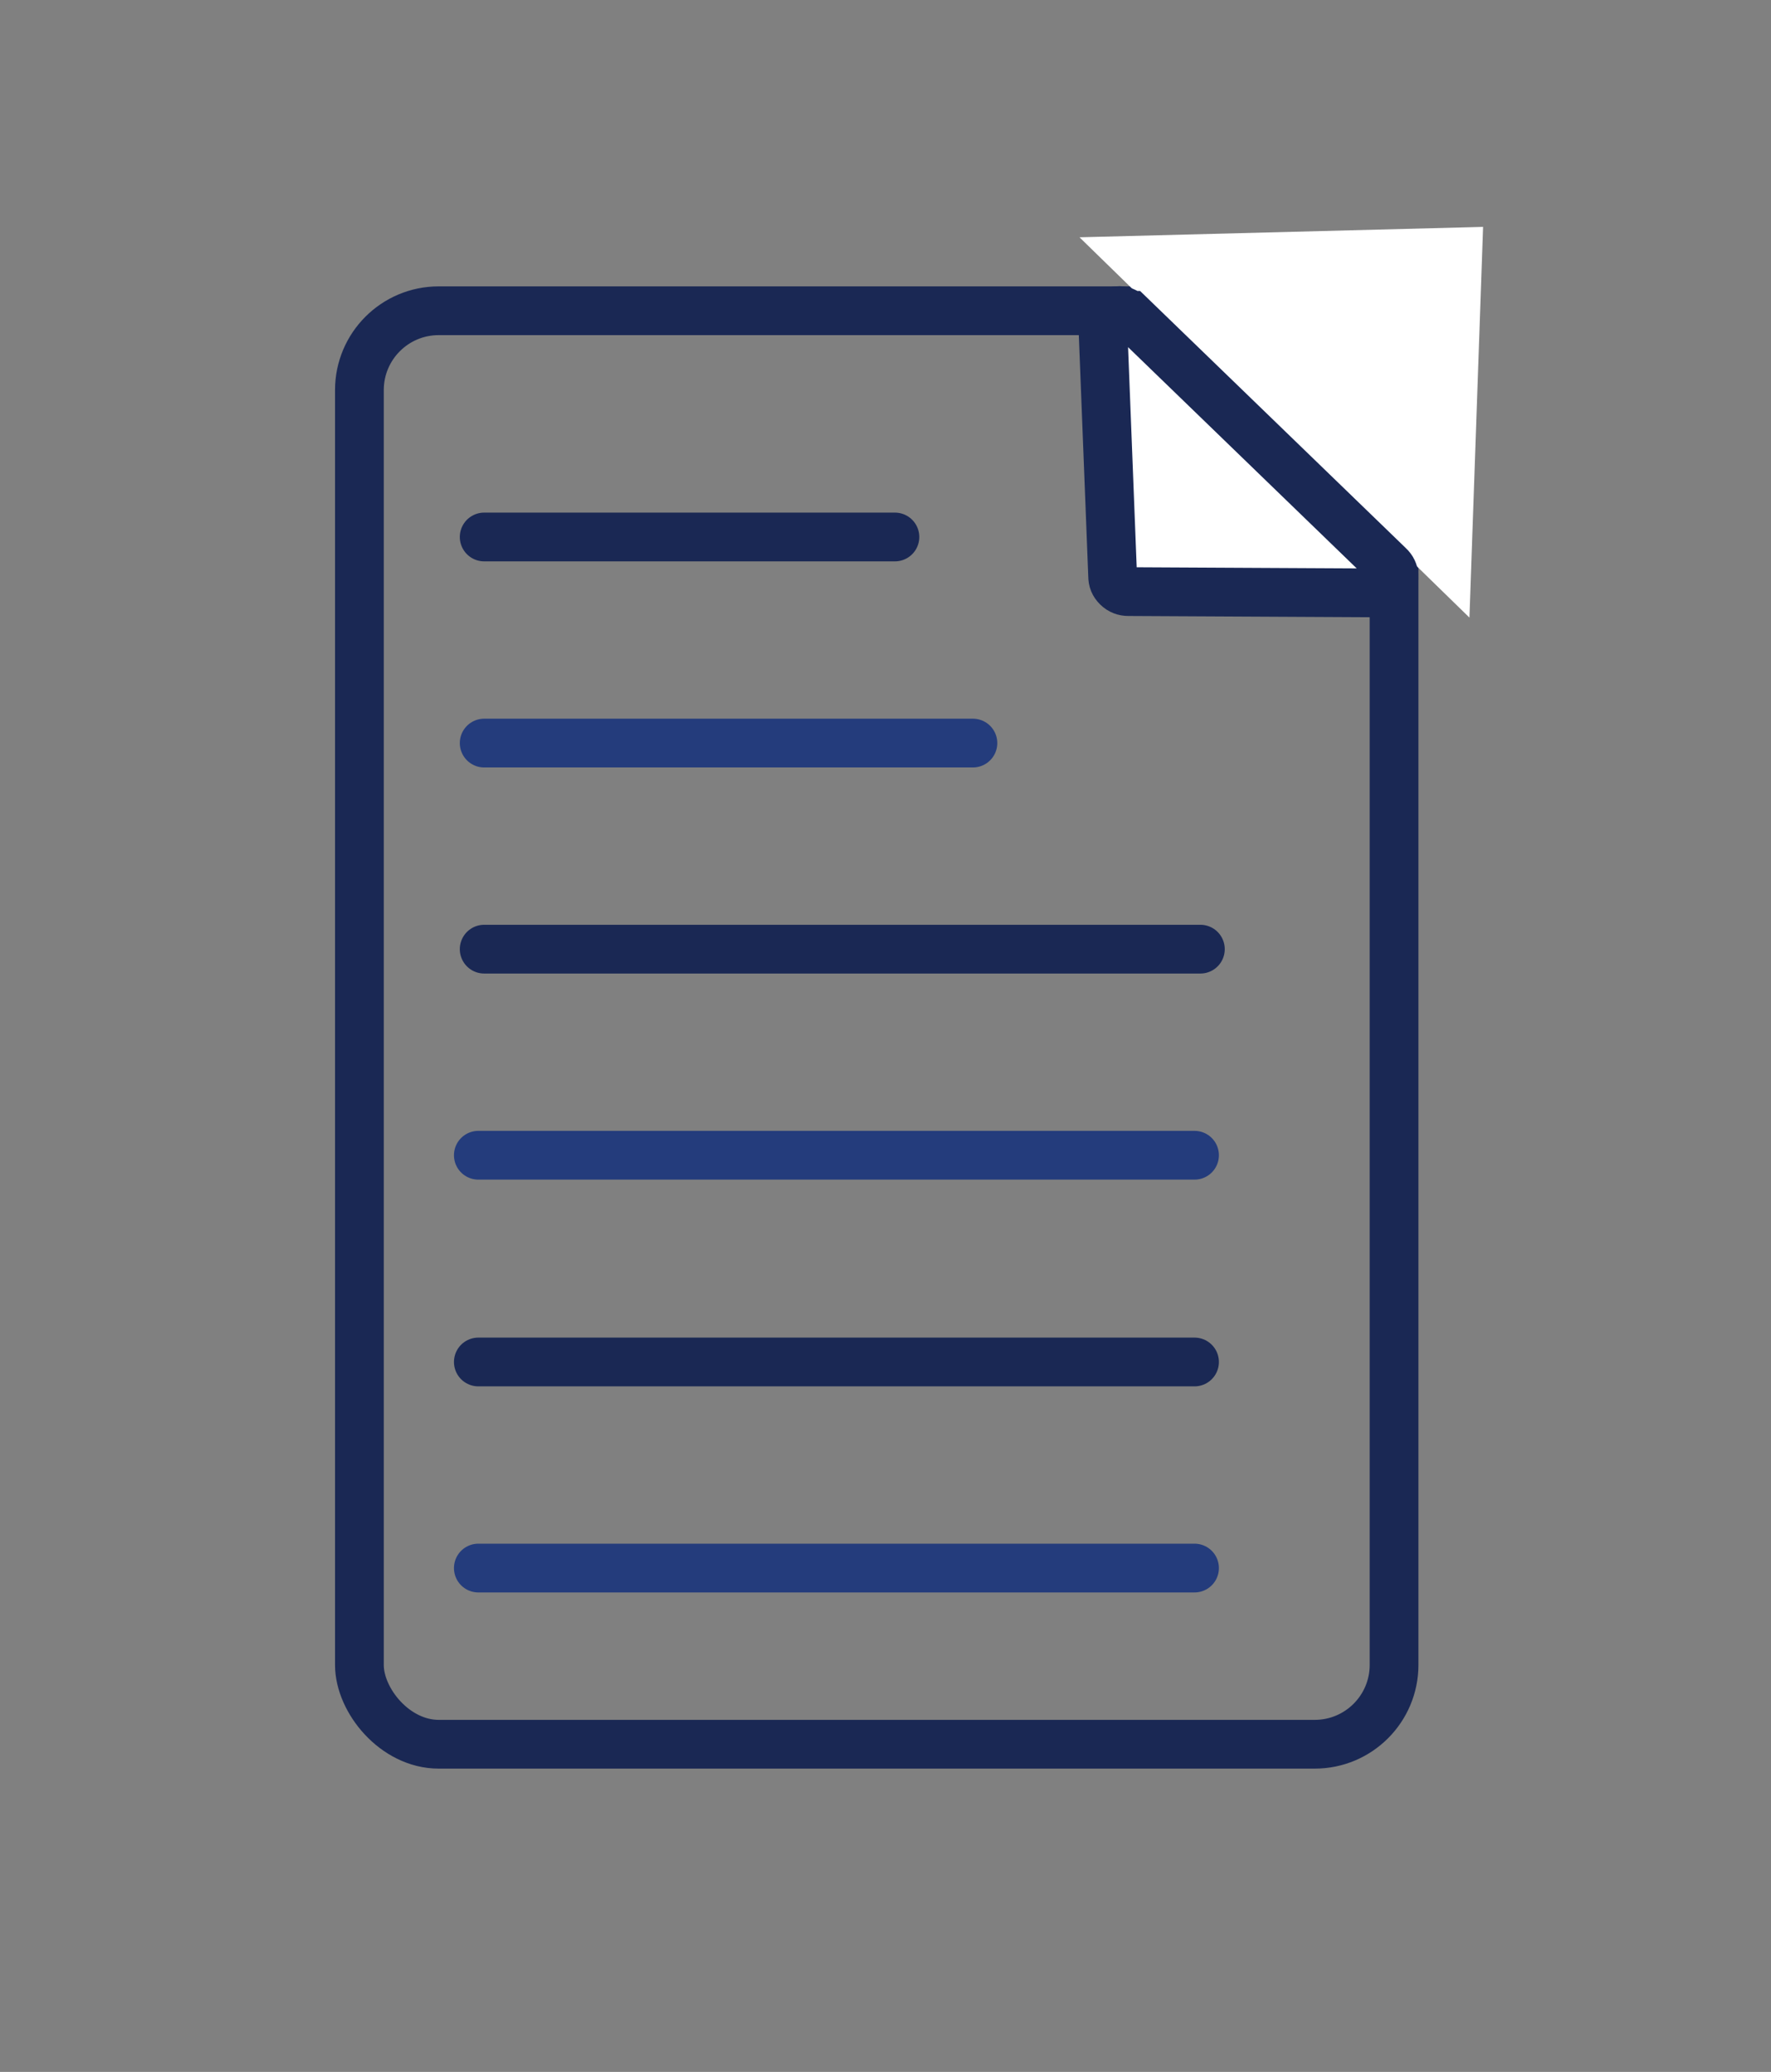 <?xml version="1.0" encoding="UTF-8"?>
<svg id="Layer_1" data-name="Layer 1" xmlns="http://www.w3.org/2000/svg" viewBox="0 0 27.25 31.87">
  <rect x="0" y="0" width="27.25" height="31.87" fill="#808080" stroke="none"/>
  <defs>
    <style>
      .cls-1, .cls-2, .cls-3 {
        fill: none;
      }

      .cls-1, .cls-2, .cls-3, .cls-4 {
        stroke-width: .75px;
      }

      .cls-1, .cls-2, .cls-4 {
        stroke: #1a2854;
      }

      .cls-1, .cls-3 {
        stroke-linecap: round;
      }

      .cls-5, .cls-4 {
        fill: #fff;
      }

      .cls-3 {
        stroke: #243c7c;
      }

      .cls-4 {
        stroke-miterlimit: 10;
      }
    </style>
  </defs>
  <g id="Rectangle_296" data-name="Rectangle 296">
    <rect class="cls-2" x="5.53" y="4.78" width="15.92" height="22.05" rx="1.22" ry="1.22"/>
  </g>
  <path id="Path_753" data-name="Path 753" class="cls-5" d="M16.61,3.65l6,5.85.21-6.01-6.21.16Z"/>
  <g id="Polygon_5" data-name="Polygon 5">
    <path class="cls-4" d="M17.39,4.85l3.98,3.85c.11.1.08.22.06.27-.02.05-.08.15-.23.15l-3.84-.02c-.06,0-.12-.02-.17-.07s-.07-.1-.07-.17l-.15-3.83c0-.15.1-.21.14-.23.05-.02.16-.06.27.05Z"/>
  </g>
  <path id="Path_754" data-name="Path 754" class="cls-1" d="M7.45,8.26h6.32"/>
  <path id="Path_759" data-name="Path 759" class="cls-3" d="M7.45,11.43h7.52"/>
  <path id="Path_760" data-name="Path 760" class="cls-1" d="M7.45,14.6h11.02"/>
  <path id="Path_761" data-name="Path 761" class="cls-3" d="M7.36,17.77h11.02"/>
  <path id="Path_762" data-name="Path 762" class="cls-1" d="M7.36,20.95h11.02"/>
  <path id="Path_763" data-name="Path 763" class="cls-3" d="M7.36,24.12h11.02"/>
</svg>